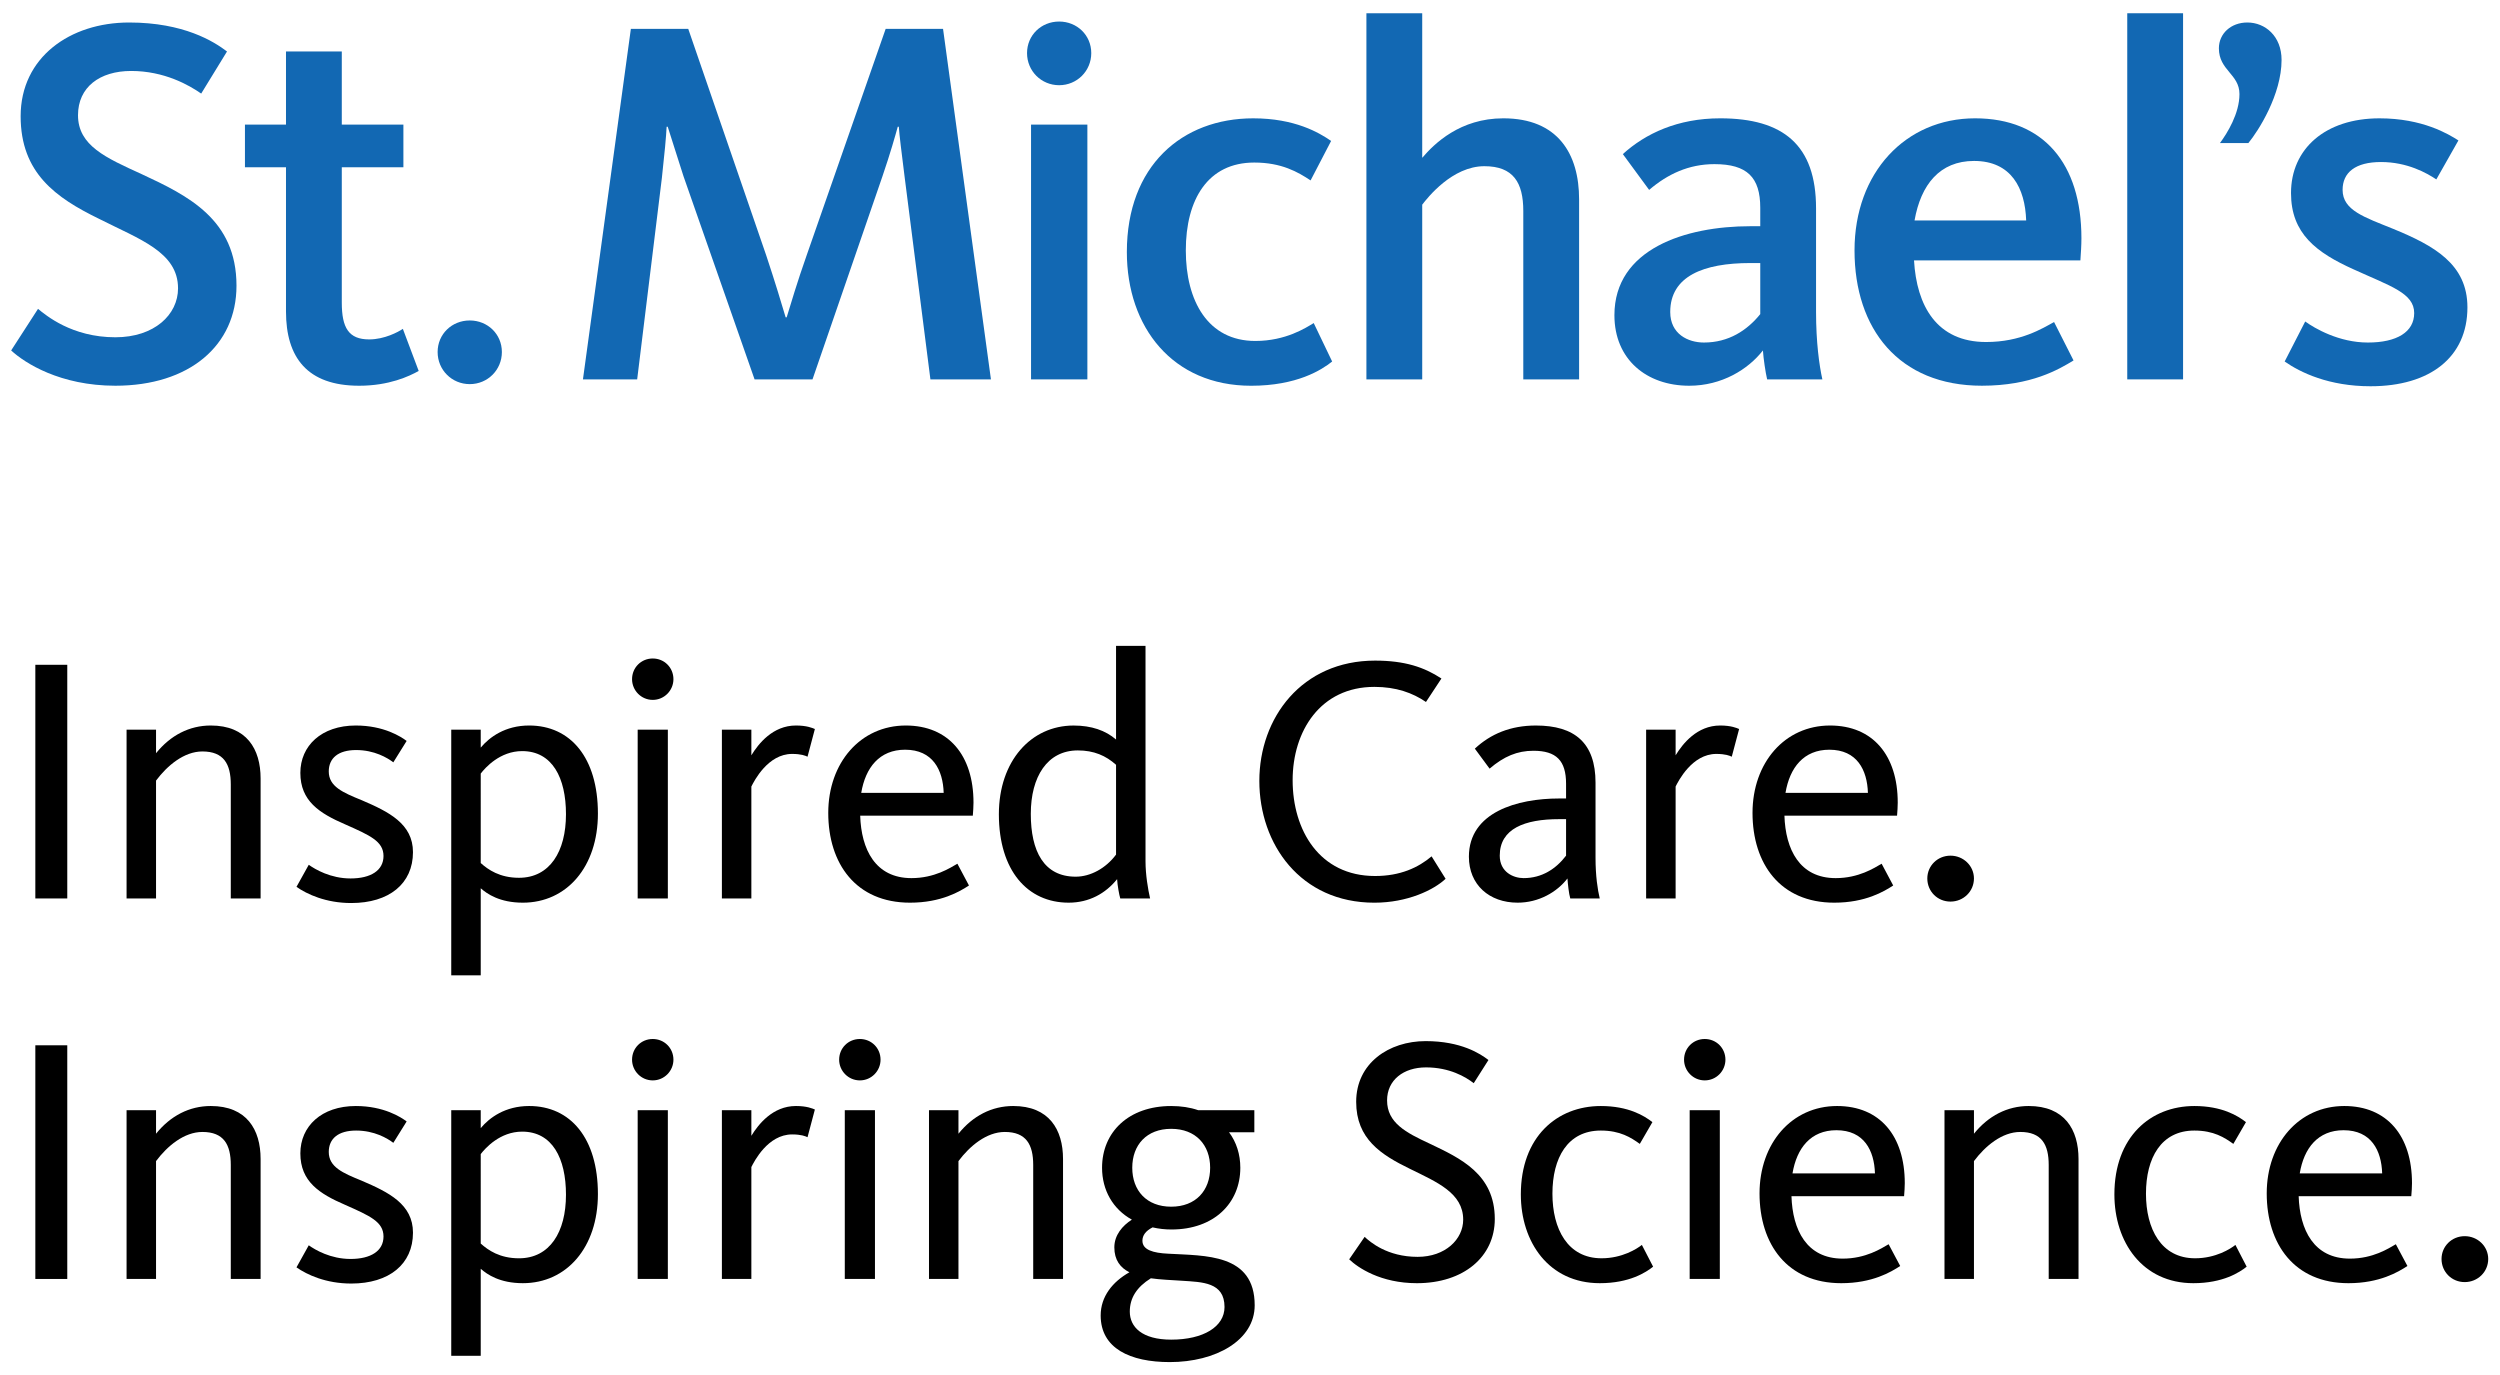 <?xml version="1.0" encoding="UTF-8" standalone="no"?>
<svg
   xmlns:dc="http://purl.org/dc/elements/1.1/"
   xmlns:cc="http://creativecommons.org/ns#"
   xmlns:rdf="http://www.w3.org/1999/02/22-rdf-syntax-ns#"
   xmlns:svg="http://www.w3.org/2000/svg"
   xmlns="http://www.w3.org/2000/svg"
   viewBox="0 0 426.667 234.667"
   height="234.667"
   width="426.667"
   xml:space="preserve"
   id="svg2"
   version="1.1"><defs
     id="defs6"><clipPath
       id="clipPath20"
       clipPathUnits="userSpaceOnUse"><path
         id="path18"
         d="M 0,176 H 320 V 0 H 0 Z" /></clipPath></defs><g
     transform="matrix(1.333,0,0,-1.333,0,234.667)"
     id="g10"><path
       id="path12"
       style="fill:#000000;fill-opacity:1;fill-rule:nonzero;stroke:none"
       d="M 4.524,90.93 H 8.613 V 61.013 H 4.524 Z" /><g
       id="g14"><g
         clip-path="url(#clipPath20)"
         id="g16"><g
           transform="translate(16.205,82.621)"
           id="g22"><path
             id="path24"
             style="fill:#000000;fill-opacity:1;fill-rule:nonzero;stroke:none"
             d="m 0,0 h 3.773 v -3.012 c 1.846,2.29 4.269,3.547 7.008,3.547 4.585,0 6.38,-3.006 6.38,-6.782 v -15.36 h -3.818 v 14.599 c 0,2.604 -0.899,4.221 -3.635,4.221 -2.339,0 -4.492,-1.801 -5.935,-3.731 V -21.607 H 0 Z" /></g><g
           transform="translate(37.959,62.498)"
           id="g26"><path
             id="path28"
             style="fill:#000000;fill-opacity:1;fill-rule:nonzero;stroke:none"
             d="m 0,0 1.573,2.826 c 0.808,-0.58 2.786,-1.75 5.348,-1.75 2.604,0 4.221,1.031 4.221,2.875 0,1.887 -1.753,2.648 -4.894,4.043 -3.329,1.434 -5.752,3.007 -5.752,6.599 0,3.461 2.694,6.064 7.098,6.064 3.59,0 5.794,-1.434 6.51,-1.975 l -1.705,-2.739 c -0.764,0.583 -2.429,1.573 -4.762,1.573 -2.288,0 -3.503,-1.035 -3.503,-2.739 0,-1.933 1.798,-2.697 4.221,-3.683 3.458,-1.482 6.56,-3.012 6.56,-6.651 0,-4.04 -3.058,-6.514 -7.907,-6.514 C 3.773,-2.071 1.347,-0.944 0,0" /></g><g
           transform="translate(72.463,71.795)"
           id="g30"><path
             id="path32"
             style="fill:#000000;fill-opacity:1;fill-rule:nonzero;stroke:none"
             d="m 0,0 c 0,4.669 -1.75,8.084 -5.61,8.084 -2.832,0 -4.717,-2.11 -5.304,-2.877 V -6.248 c 0.945,-0.85 2.43,-1.888 4.898,-1.888 C -2.063,-8.136 0,-4.762 0,0 m -14.689,10.826 h 3.775 V 8.532 c 1.128,1.35 3.145,2.829 6.2,2.829 5.3,0 8.803,-4.131 8.803,-11.274 0,-6.825 -3.999,-11.41 -9.612,-11.41 -2.961,0 -4.579,1.125 -5.391,1.844 v -11.143 h -3.775 z" /></g><path
           id="path34"
           style="fill:#000000;fill-opacity:1;fill-rule:nonzero;stroke:none"
           d="m 81.643,82.62 h 3.863 V 61.013 h -3.863 z m -0.719,6.467 c 0,1.482 1.166,2.649 2.649,2.649 1.482,0 2.648,-1.167 2.648,-2.649 0,-1.437 -1.166,-2.651 -2.648,-2.651 -1.483,0 -2.649,1.214 -2.649,2.651" /><g
           transform="translate(92.425,82.621)"
           id="g36"><path
             id="path38"
             style="fill:#000000;fill-opacity:1;fill-rule:nonzero;stroke:none"
             d="m 0,0 h 3.773 v -3.28 c 0.902,1.479 2.745,3.815 5.706,3.815 1.395,0 2.114,-0.315 2.426,-0.448 L 10.964,-3.46 c -0.27,0.132 -0.811,0.357 -1.978,0.357 -3.096,0 -4.852,-3.457 -5.213,-4.175 V -21.607 H 0 Z" /></g><g
           transform="translate(120.821,74.531)"
           id="g40"><path
             id="path42"
             style="fill:#000000;fill-opacity:1;fill-rule:nonzero;stroke:none"
             d="M 0,0 C -0.087,2.922 -1.389,5.526 -4.937,5.526 -8.22,5.526 -10.015,3.238 -10.556,0 Z m -14.777,-2.562 c 0,6.428 4.134,11.187 9.927,11.187 5.478,0 8.668,-3.814 8.668,-9.879 0,-0.538 -0.045,-1.079 -0.087,-1.665 h -14.419 c 0.132,-4.309 1.933,-7.995 6.56,-7.995 2.964,0 4.94,1.302 5.884,1.844 l 1.482,-2.787 c -1.167,-0.761 -3.548,-2.201 -7.547,-2.201 -6.92,0 -10.468,4.988 -10.468,11.496" /></g><g
           transform="translate(142.89,66.627)"
           id="g44"><path
             id="path46"
             style="fill:#000000;fill-opacity:1;fill-rule:nonzero;stroke:none"
             d="m 0,0 v 11.5 c -1.302,1.167 -2.832,1.84 -4.895,1.84 -3.908,0 -6.019,-3.367 -6.019,-8.127 0,-4.762 1.66,-8.039 5.749,-8.039 1.888,0 3.863,1.074 5.165,2.826 m -15.002,5.168 c 0,6.825 4.13,11.358 9.566,11.358 2.291,0 4.089,-0.628 5.436,-1.791 v 11.99 H 3.773 V -0.854 c 0,-1.708 0.316,-3.589 0.586,-4.759 H 0.541 c -0.138,0.448 -0.361,1.66 -0.406,2.471 -1.482,-1.842 -3.595,-3.012 -6.199,-3.012 -5.255,0 -8.938,4.089 -8.938,11.322" /></g><g
           transform="translate(161.236,76.06)"
           id="g48"><path
             id="path50"
             style="fill:#000000;fill-opacity:1;fill-rule:nonzero;stroke:none"
             d="m 0,0 c 0,8.087 5.436,15.405 14.819,15.405 3.818,0 6.292,-0.848 8.493,-2.291 l -1.979,-3.006 c -1.707,1.169 -3.817,1.933 -6.602,1.933 -6.917,0 -10.468,-5.662 -10.468,-11.951 0,-6.377 3.419,-12.263 10.556,-12.263 3.235,0 5.529,1.079 7.236,2.516 l 1.792,-2.874 C 22.32,-13.968 18.953,-15.589 14.731,-15.589 5.252,-15.589 0,-8.084 0,0" /></g><g
           transform="translate(200.507,66.492)"
           id="g52"><path
             id="path54"
             style="fill:#000000;fill-opacity:1;fill-rule:nonzero;stroke:none"
             d="M 0,0 V 4.675 H -0.896 C -5.301,4.675 -8.491,3.46 -8.491,0 c 0,-2.11 1.753,-2.874 3.055,-2.874 2.336,0 4.131,1.169 5.436,2.874 m -12.441,-0.132 c 0,5.703 6.196,7.453 11.545,7.453 H 0 v 1.888 c 0,2.964 -1.254,4.221 -4.179,4.221 -2.066,0 -3.77,-0.716 -5.613,-2.288 l -1.888,2.559 c 2.023,1.888 4.581,2.961 7.816,2.961 4.985,0 7.636,-2.243 7.636,-7.318 v -9.615 c 0,-2.333 0.269,-4.085 0.539,-5.207 H 0.538 c -0.178,0.583 -0.316,1.885 -0.361,2.559 -1.344,-1.75 -3.68,-3.1 -6.377,-3.1 -3.634,0 -6.241,2.291 -6.241,5.887" /></g><g
           transform="translate(210.757,82.621)"
           id="g56"><path
             id="path58"
             style="fill:#000000;fill-opacity:1;fill-rule:nonzero;stroke:none"
             d="m 0,0 h 3.776 v -3.28 c 0.899,1.479 2.742,3.815 5.706,3.815 1.393,0 2.114,-0.315 2.424,-0.448 L 10.965,-3.46 c -0.271,0.132 -0.812,0.357 -1.979,0.357 -3.096,0 -4.852,-3.457 -5.21,-4.175 V -21.607 H 0 Z" /></g><g
           transform="translate(239.153,74.531)"
           id="g60"><path
             id="path62"
             style="fill:#000000;fill-opacity:1;fill-rule:nonzero;stroke:none"
             d="m 0,0 c -0.087,2.922 -1.389,5.526 -4.937,5.526 -3.28,0 -5.075,-2.288 -5.616,-5.526 z m -14.774,-2.562 c 0,6.428 4.131,11.187 9.924,11.187 5.478,0 8.668,-3.814 8.668,-9.879 0,-0.538 -0.042,-1.079 -0.087,-1.665 h -14.419 c 0.135,-4.309 1.933,-7.995 6.56,-7.995 2.964,0 4.94,1.302 5.884,1.844 l 1.482,-2.787 c -1.167,-0.761 -3.548,-2.201 -7.547,-2.201 -6.92,0 -10.465,4.988 -10.465,11.496" /></g><g
           transform="translate(246.758,63.573)"
           id="g64"><path
             id="path66"
             style="fill:#000000;fill-opacity:1;fill-rule:nonzero;stroke:none"
             d="M 0,0 C 0,1.617 1.302,2.919 2.967,2.919 4.624,2.919 5.971,1.617 5.971,0 5.971,-1.66 4.624,-2.961 2.967,-2.961 1.302,-2.961 0,-1.66 0,0" /></g><path
           id="path68"
           style="fill:#000000;fill-opacity:1;fill-rule:nonzero;stroke:none"
           d="M 4.524,42.213 H 8.613 V 12.296 H 4.524 Z" /><g
           transform="translate(16.205,33.904)"
           id="g70"><path
             id="path72"
             style="fill:#000000;fill-opacity:1;fill-rule:nonzero;stroke:none"
             d="m 0,0 h 3.773 v -3.013 c 1.846,2.291 4.269,3.548 7.008,3.548 4.585,0 6.38,-3.007 6.38,-6.783 v -15.359 h -3.818 v 14.599 c 0,2.603 -0.899,4.221 -3.635,4.221 -2.339,0 -4.492,-1.801 -5.935,-3.731 V -21.607 H 0 Z" /></g><g
           transform="translate(37.959,13.781)"
           id="g74"><path
             id="path76"
             style="fill:#000000;fill-opacity:1;fill-rule:nonzero;stroke:none"
             d="m 0,0 1.573,2.826 c 0.808,-0.58 2.786,-1.75 5.348,-1.75 2.604,0 4.221,1.031 4.221,2.874 0,1.888 -1.753,2.649 -4.894,4.044 C 2.919,9.428 0.496,11 0.496,14.593 c 0,3.461 2.694,6.064 7.098,6.064 3.59,0 5.794,-1.434 6.51,-1.975 l -1.705,-2.739 c -0.764,0.583 -2.429,1.573 -4.762,1.573 -2.288,0 -3.503,-1.035 -3.503,-2.739 0,-1.934 1.798,-2.697 4.221,-3.683 3.458,-1.483 6.56,-3.01 6.56,-6.651 0,-4.04 -3.058,-6.515 -7.907,-6.515 C 3.773,-2.072 1.347,-0.944 0,0" /></g><g
           transform="translate(72.463,23.078)"
           id="g78"><path
             id="path80"
             style="fill:#000000;fill-opacity:1;fill-rule:nonzero;stroke:none"
             d="m 0,0 c 0,4.672 -1.75,8.081 -5.61,8.081 -2.832,0 -4.717,-2.107 -5.304,-2.874 V -6.248 c 0.945,-0.851 2.43,-1.888 4.898,-1.888 C -2.063,-8.136 0,-4.763 0,0 m -14.689,10.826 h 3.775 V 8.532 c 1.128,1.35 3.145,2.829 6.2,2.829 5.3,0 8.803,-4.131 8.803,-11.274 0,-6.825 -3.999,-11.41 -9.612,-11.41 -2.961,0 -4.579,1.125 -5.391,1.844 v -11.143 h -3.775 z" /></g><path
           id="path82"
           style="fill:#000000;fill-opacity:1;fill-rule:nonzero;stroke:none"
           d="m 81.643,33.904 h 3.863 V 12.297 h -3.863 z m -0.719,6.467 c 0,1.482 1.166,2.648 2.649,2.648 1.482,0 2.648,-1.166 2.648,-2.648 0,-1.437 -1.166,-2.652 -2.648,-2.652 -1.483,0 -2.649,1.215 -2.649,2.652" /><g
           transform="translate(92.425,33.904)"
           id="g84"><path
             id="path86"
             style="fill:#000000;fill-opacity:1;fill-rule:nonzero;stroke:none"
             d="m 0,0 h 3.773 v -3.28 c 0.902,1.479 2.745,3.815 5.706,3.815 1.395,0 2.114,-0.316 2.426,-0.448 L 10.964,-3.46 c -0.27,0.131 -0.811,0.357 -1.978,0.357 -3.096,0 -4.852,-3.457 -5.213,-4.176 V -21.607 H 0 Z" /></g><path
           id="path88"
           style="fill:#000000;fill-opacity:1;fill-rule:nonzero;stroke:none"
           d="m 108.16,33.904 h 3.863 V 12.297 h -3.863 z m -0.722,6.467 c 0,1.482 1.166,2.648 2.652,2.648 1.482,0 2.648,-1.166 2.648,-2.648 0,-1.437 -1.166,-2.652 -2.648,-2.652 -1.486,0 -2.652,1.215 -2.652,2.652" /><g
           transform="translate(118.941,33.904)"
           id="g90"><path
             id="path92"
             style="fill:#000000;fill-opacity:1;fill-rule:nonzero;stroke:none"
             d="m 0,0 h 3.773 v -3.013 c 1.846,2.291 4.269,3.548 7.008,3.548 4.585,0 6.38,-3.007 6.38,-6.783 v -15.359 h -3.818 v 14.599 c 0,2.603 -0.899,4.221 -3.635,4.221 -2.339,0 -4.492,-1.801 -5.935,-3.731 V -21.607 H 0 Z" /></g><g
           transform="translate(154.938,26.534)"
           id="g94"><path
             id="path96"
             style="fill:#000000;fill-opacity:1;fill-rule:nonzero;stroke:none"
             d="m 0,0 c 0,2.922 -1.843,4.984 -4.988,4.984 -3.148,0 -4.985,-2.062 -4.985,-4.984 0,-2.919 1.837,-4.985 4.985,-4.985 C -1.843,-4.985 0,-2.919 0,0 m 1.84,-17.832 c 0,3.19 -2.832,3.19 -5.484,3.368 -1.344,0.09 -2.736,0.138 -3.947,0.313 -1.801,-1.119 -2.697,-2.511 -2.697,-4.264 0,-1.975 1.572,-3.592 5.3,-3.592 4.131,0 6.828,1.662 6.828,4.175 m -15.856,-1.076 c 0,2.424 1.527,4.311 3.68,5.526 -1.164,0.58 -1.931,1.569 -1.931,3.19 0,1.567 1.035,2.781 2.246,3.547 -2.423,1.345 -3.818,3.77 -3.818,6.645 0,4.582 3.416,7.904 8.851,7.904 1.257,0 2.426,-0.175 3.461,-0.535 H 5.658 V 4.54 H 2.42 C 3.364,3.28 3.863,1.708 3.863,0 c 0,-4.534 -3.373,-7.904 -8.809,-7.904 -0.85,0 -1.614,0.087 -2.423,0.271 -0.896,-0.454 -1.302,-1.035 -1.302,-1.711 0,-1.164 1.347,-1.57 3.322,-1.66 4.672,-0.273 11.052,0.042 11.052,-6.602 0,-4.492 -4.988,-7.275 -10.871,-7.275 -5.075,0 -8.848,1.749 -8.848,5.973" /></g><g
           transform="translate(172.739,14.812)"
           id="g98"><path
             id="path100"
             style="fill:#000000;fill-opacity:1;fill-rule:nonzero;stroke:none"
             d="M 0,0 1.978,2.874 C 2.651,2.246 4.852,0.315 8.761,0.315 c 3.547,0 5.835,2.247 5.835,4.763 0,3.412 -3.364,4.804 -6.825,6.508 -3.686,1.798 -6.875,3.819 -6.875,8.581 0,4.939 4.182,7.769 8.896,7.769 4.537,0 7.005,-1.618 8.039,-2.42 l -1.885,-2.968 c -1.034,0.809 -3.097,2.024 -6.112,2.024 -2.875,0 -4.982,-1.618 -4.982,-4.225 0,-2.877 2.423,-4.13 5.436,-5.529 3.95,-1.881 8.355,-3.905 8.355,-9.653 0,-4.85 -4.002,-8.223 -9.973,-8.223 C 4.041,-3.058 1.121,-1.08 0,0" /></g><g
           transform="translate(194.716,23.122)"
           id="g102"><path
             id="path104"
             style="fill:#000000;fill-opacity:1;fill-rule:nonzero;stroke:none"
             d="m 0,0 c 0,7.366 4.624,11.316 10.24,11.316 3.548,0 5.571,-1.253 6.605,-2.062 L 15.231,6.467 c -1.127,0.812 -2.517,1.708 -4.991,1.708 -4.263,0 -6.196,-3.506 -6.196,-8.088 0,-4.491 1.933,-8.265 6.286,-8.265 2.652,0 4.54,1.215 5.166,1.711 l 1.44,-2.787 C 16.033,-9.97 13.926,-11.367 10.108,-11.367 3.593,-11.367 0,-6.109 0,0" /></g><path
           id="path106"
           style="fill:#000000;fill-opacity:1;fill-rule:nonzero;stroke:none"
           d="m 216.332,33.904 h 3.86 V 12.297 h -3.86 z m -0.719,6.467 c 0,1.482 1.164,2.648 2.649,2.648 1.485,0 2.649,-1.166 2.649,-2.648 0,-1.437 -1.164,-2.652 -2.649,-2.652 -1.485,0 -2.649,1.215 -2.649,2.652" /><g
           transform="translate(240.054,25.814)"
           id="g108"><path
             id="path110"
             style="fill:#000000;fill-opacity:1;fill-rule:nonzero;stroke:none"
             d="M 0,0 C -0.087,2.922 -1.389,5.526 -4.937,5.526 -8.22,5.526 -10.015,3.238 -10.556,0 Z m -14.777,-2.562 c 0,6.428 4.134,11.187 9.927,11.187 5.478,0 8.668,-3.815 8.668,-9.879 0,-0.538 -0.045,-1.079 -0.087,-1.665 h -14.419 c 0.132,-4.309 1.933,-7.995 6.554,-7.995 2.967,0 4.946,1.302 5.884,1.843 l 1.482,-2.786 c -1.167,-0.761 -3.548,-2.202 -7.544,-2.202 -6.917,0 -10.465,4.988 -10.465,11.497" /></g><g
           transform="translate(248.957,33.904)"
           id="g112"><path
             id="path114"
             style="fill:#000000;fill-opacity:1;fill-rule:nonzero;stroke:none"
             d="m 0,0 h 3.773 v -3.013 c 1.846,2.291 4.269,3.548 7.008,3.548 4.585,0 6.38,-3.007 6.38,-6.783 v -15.359 h -3.818 v 14.599 c 0,2.603 -0.903,4.221 -3.638,4.221 -2.336,0 -4.489,-1.801 -5.932,-3.731 V -21.607 H 0 Z" /></g><g
           transform="translate(270.71,23.122)"
           id="g116"><path
             id="path118"
             style="fill:#000000;fill-opacity:1;fill-rule:nonzero;stroke:none"
             d="m 0,0 c 0,7.366 4.624,11.316 10.24,11.316 3.548,0 5.571,-1.253 6.605,-2.062 L 15.23,6.467 c -1.127,0.812 -2.516,1.708 -4.99,1.708 -4.263,0 -6.197,-3.506 -6.197,-8.088 0,-4.491 1.934,-8.265 6.287,-8.265 2.652,0 4.54,1.215 5.165,1.711 l 1.44,-2.787 C 16.033,-9.97 13.926,-11.367 10.107,-11.367 3.592,-11.367 0,-6.109 0,0" /></g><g
           transform="translate(304.994,25.814)"
           id="g120"><path
             id="path122"
             style="fill:#000000;fill-opacity:1;fill-rule:nonzero;stroke:none"
             d="m 0,0 c -0.09,2.922 -1.392,5.526 -4.939,5.526 -3.28,0 -5.079,-2.288 -5.613,-5.526 z m -14.78,-2.562 c 0,6.428 4.134,11.187 9.931,11.187 5.477,0 8.667,-3.815 8.667,-9.879 0,-0.538 -0.042,-1.079 -0.09,-1.665 h -14.419 c 0.139,-4.309 1.933,-7.995 6.557,-7.995 2.965,0 4.943,1.302 5.884,1.843 l 1.485,-2.786 c -1.172,-0.761 -3.55,-2.202 -7.549,-2.202 -6.915,0 -10.466,4.988 -10.466,11.497" /></g><g
           transform="translate(312.595,14.856)"
           id="g124"><path
             id="path126"
             style="fill:#000000;fill-opacity:1;fill-rule:nonzero;stroke:none"
             d="M 0,0 C 0,1.618 1.302,2.919 2.967,2.919 4.63,2.919 5.977,1.618 5.977,0 5.977,-1.659 4.63,-2.961 2.967,-2.961 1.302,-2.961 0,-1.659 0,0" /></g><g
           transform="translate(1.428,131.175)"
           id="g128"><path
             id="path130"
             style="fill:#1268b3;fill-opacity:1;fill-rule:nonzero;stroke:none"
             d="m 0,0 3.439,5.324 c 1.008,-0.811 4.315,-3.637 9.907,-3.637 4.987,0 8.021,2.892 8.021,6.265 0,4.651 -4.925,6.269 -10.111,8.899 -5.528,2.694 -10.041,5.863 -10.041,13.135 0,7.553 6.334,12.002 13.884,12.002 7.01,0 10.853,-2.429 12.537,-3.71 l -3.304,-5.39 c -1.549,1.079 -4.718,2.895 -8.963,2.895 -4.047,0 -6.809,-2.087 -6.809,-5.661 0,-3.906 3.571,-5.457 8.156,-7.55 C 22.648,19.815 28.85,16.779 28.85,8.289 28.85,0.607 22.783,-4.516 13.346,-4.516 6.269,-4.516 1.753,-1.618 0,0" /></g><g
           transform="translate(36.616,136.164)"
           id="g132"><path
             id="path134"
             style="fill:#1268b3;fill-opacity:1;fill-rule:nonzero;stroke:none"
             d="m 0,0 v 18.463 h -5.255 v 5.462 H 0 v 9.366 h 7.144 v -9.366 h 7.888 V 18.463 H 7.144 V 1.143 c 0,-3.232 0.877,-4.718 3.508,-4.718 1.954,0 3.704,0.945 4.311,1.35 l 2.027,-5.39 C 15.775,-8.292 13.21,-9.506 9.368,-9.506 2.697,-9.506 0,-5.862 0,0" /></g><g
           transform="translate(56.03,130.974)"
           id="g136"><path
             id="path138"
             style="fill:#1268b3;fill-opacity:1;fill-rule:nonzero;stroke:none"
             d="m 0,0 c 0,2.294 1.819,4.041 4.116,4.041 2.288,0 4.11,-1.747 4.11,-4.041 0,-2.294 -1.822,-4.11 -4.11,-4.11 C 1.819,-4.11 0,-2.294 0,0" /></g><g
           transform="translate(80.772,172.351)"
           id="g140"><path
             id="path142"
             style="fill:#1268b3;fill-opacity:1;fill-rule:nonzero;stroke:none"
             d="m 0,0 h 7.345 l 9.975,-28.977 c 1.146,-3.436 1.954,-6.136 2.495,-7.955 h 0.133 c 0.541,1.753 1.35,4.519 2.564,7.955 L 32.623,0 h 7.345 l 6.133,-44.881 h -7.75 l -3.305,25.943 c -0.402,3.241 -0.673,5.325 -0.739,6.407 h -0.136 c -0.337,-1.215 -0.943,-3.37 -1.957,-6.338 l -8.959,-26.012 h -7.417 l -9.101,26.012 c -0.944,2.902 -1.617,5.123 -2.02,6.338 H 4.579 C 4.513,-13.812 4.311,-16.034 3.972,-19.07 L 0.806,-44.881 h -6.942 z" /></g><g
           transform="translate(131.494,169.245)"
           id="g144"><path
             id="path146"
             style="fill:#1268b3;fill-opacity:1;fill-rule:nonzero;stroke:none"
             d="M 0,0 C 0,2.294 1.819,4.041 4.11,4.041 6.401,4.041 8.223,2.294 8.223,0 8.223,-2.288 6.401,-4.11 4.11,-4.11 1.819,-4.11 0,-2.288 0,0" /></g><path
           id="path148"
           style="fill:#1268b3;fill-opacity:1;fill-rule:nonzero;stroke:none"
           d="m 132.007,160.091 h 7.212 v -32.62 h -7.212 z" /><g
           transform="translate(144.273,143.778)"
           id="g150"><path
             id="path152"
             style="fill:#1268b3;fill-opacity:1;fill-rule:nonzero;stroke:none"
             d="m 0,0 c 0,11.052 7.077,17.116 16.178,17.116 5.324,0 8.426,-1.822 9.975,-2.895 L 23.525,9.167 c -1.62,1.073 -3.71,2.288 -7.212,2.288 -5.935,0 -8.764,-4.714 -8.764,-11.253 0,-6.471 2.829,-11.59 8.899,-11.59 3.908,0 6.47,1.686 7.477,2.291 l 2.36,-4.922 C 24.938,-15.098 21.772,-17.122 15.91,-17.122 5.865,-17.122 0,-9.639 0,0" /></g><g
           transform="translate(174.944,174.347)"
           id="g154"><path
             id="path156"
             style="fill:#1268b3;fill-opacity:1;fill-rule:nonzero;stroke:none"
             d="m 0,0 h 7.146 v -18.508 c 1.552,1.822 4.853,5.057 10.382,5.057 7.014,0 9.704,-4.579 9.704,-10.378 v -23.047 h -7.146 v 21.562 c 0,3.641 -1.28,5.733 -4.982,5.733 -4.118,0 -7.284,-4.046 -7.958,-4.924 V -46.876 H 0 Z" /></g><g
           transform="translate(206.697,135.689)"
           id="g158"><path
             id="path160"
             style="fill:#1268b3;fill-opacity:1;fill-rule:nonzero;stroke:none"
             d="m 0,0 c 0,8.493 9.101,11.392 17.39,11.392 h 1.283 v 2.359 c 0,3.912 -1.687,5.589 -5.865,5.589 -3.302,0 -6.001,-1.28 -8.362,-3.298 l -3.367,4.585 c 2.896,2.628 7.011,4.579 12.468,4.579 8.09,0 12.269,-3.436 12.269,-11.524 V 0.409 c 0,-3.843 0.403,-6.81 0.809,-8.629 h -7.071 c -0.211,0.875 -0.475,2.697 -0.541,3.707 C 17.122,-6.939 13.751,-9.031 9.576,-9.031 4.113,-9.031 0,-5.658 0,0 M 18.673,0.138 V 6.677 H 17.39 c -5.999,0 -10.244,-1.689 -10.244,-6.268 0,-2.829 2.292,-3.909 4.312,-3.909 3.168,0 5.528,1.552 7.215,3.638" /></g><g
           transform="translate(237.438,143.98)"
           id="g162"><path
             id="path164"
             style="fill:#1268b3;fill-opacity:1;fill-rule:nonzero;stroke:none"
             d="m 0,0 c 0,9.972 6.536,16.915 15.435,16.915 8.764,0 13.616,-5.794 13.616,-15.364 0,-0.878 -0.066,-1.888 -0.132,-2.829 H 7.618 c 0.334,-5.799 2.895,-10.447 9.23,-10.447 4.453,0 7.215,1.749 8.701,2.558 l 2.492,-4.918 C 26.153,-15.231 22.647,-17.32 16.313,-17.32 5.667,-17.32 0,-10.039 0,0 m 21.977,3.839 c -0.138,4.116 -1.891,7.619 -6.677,7.619 -4.383,0 -6.807,-3.031 -7.615,-7.619 z" /></g><path
           id="path166"
           style="fill:#1268b3;fill-opacity:1;fill-rule:nonzero;stroke:none"
           d="m 272.357,174.347 h 7.146 v -46.876 h -7.146 z" /><g
           transform="translate(286.723,163.997)"
           id="g168"><path
             id="path170"
             style="fill:#1268b3;fill-opacity:1;fill-rule:nonzero;stroke:none"
             d="m 0,0 c 0,2.562 -2.634,3.03 -2.634,5.862 0,1.886 1.549,3.305 3.644,3.305 2.288,0 4.381,-1.753 4.381,-4.79 0,-4.446 -2.971,-9.094 -4.251,-10.646 H -2.495 C -1.557,-4.988 0,-2.496 0,0" /></g><g
           transform="translate(292.511,129.76)"
           id="g172"><path
             id="path174"
             style="fill:#1268b3;fill-opacity:1;fill-rule:nonzero;stroke:none"
             d="m 0,0 2.63,5.123 c 1.215,-0.878 4.315,-2.694 8.022,-2.694 3.706,0 5.931,1.344 5.931,3.77 0,2.562 -3.03,3.44 -7.75,5.595 -4.784,2.156 -8.021,4.585 -8.021,9.774 0,5.661 4.383,9.567 11.325,9.567 5.526,0 8.83,-2.017 10.108,-2.829 l -2.827,-4.991 c -1.217,0.811 -3.71,2.225 -7.083,2.225 -3.295,0 -4.918,-1.347 -4.918,-3.569 0,-2.628 2.832,-3.506 6.47,-4.985 5.255,-2.158 9.512,-4.518 9.512,-10.047 0,-6.398 -4.792,-10.108 -12.408,-10.108 C 5.667,-3.169 2.023,-1.416 0,0" /></g></g></g></g></svg>
